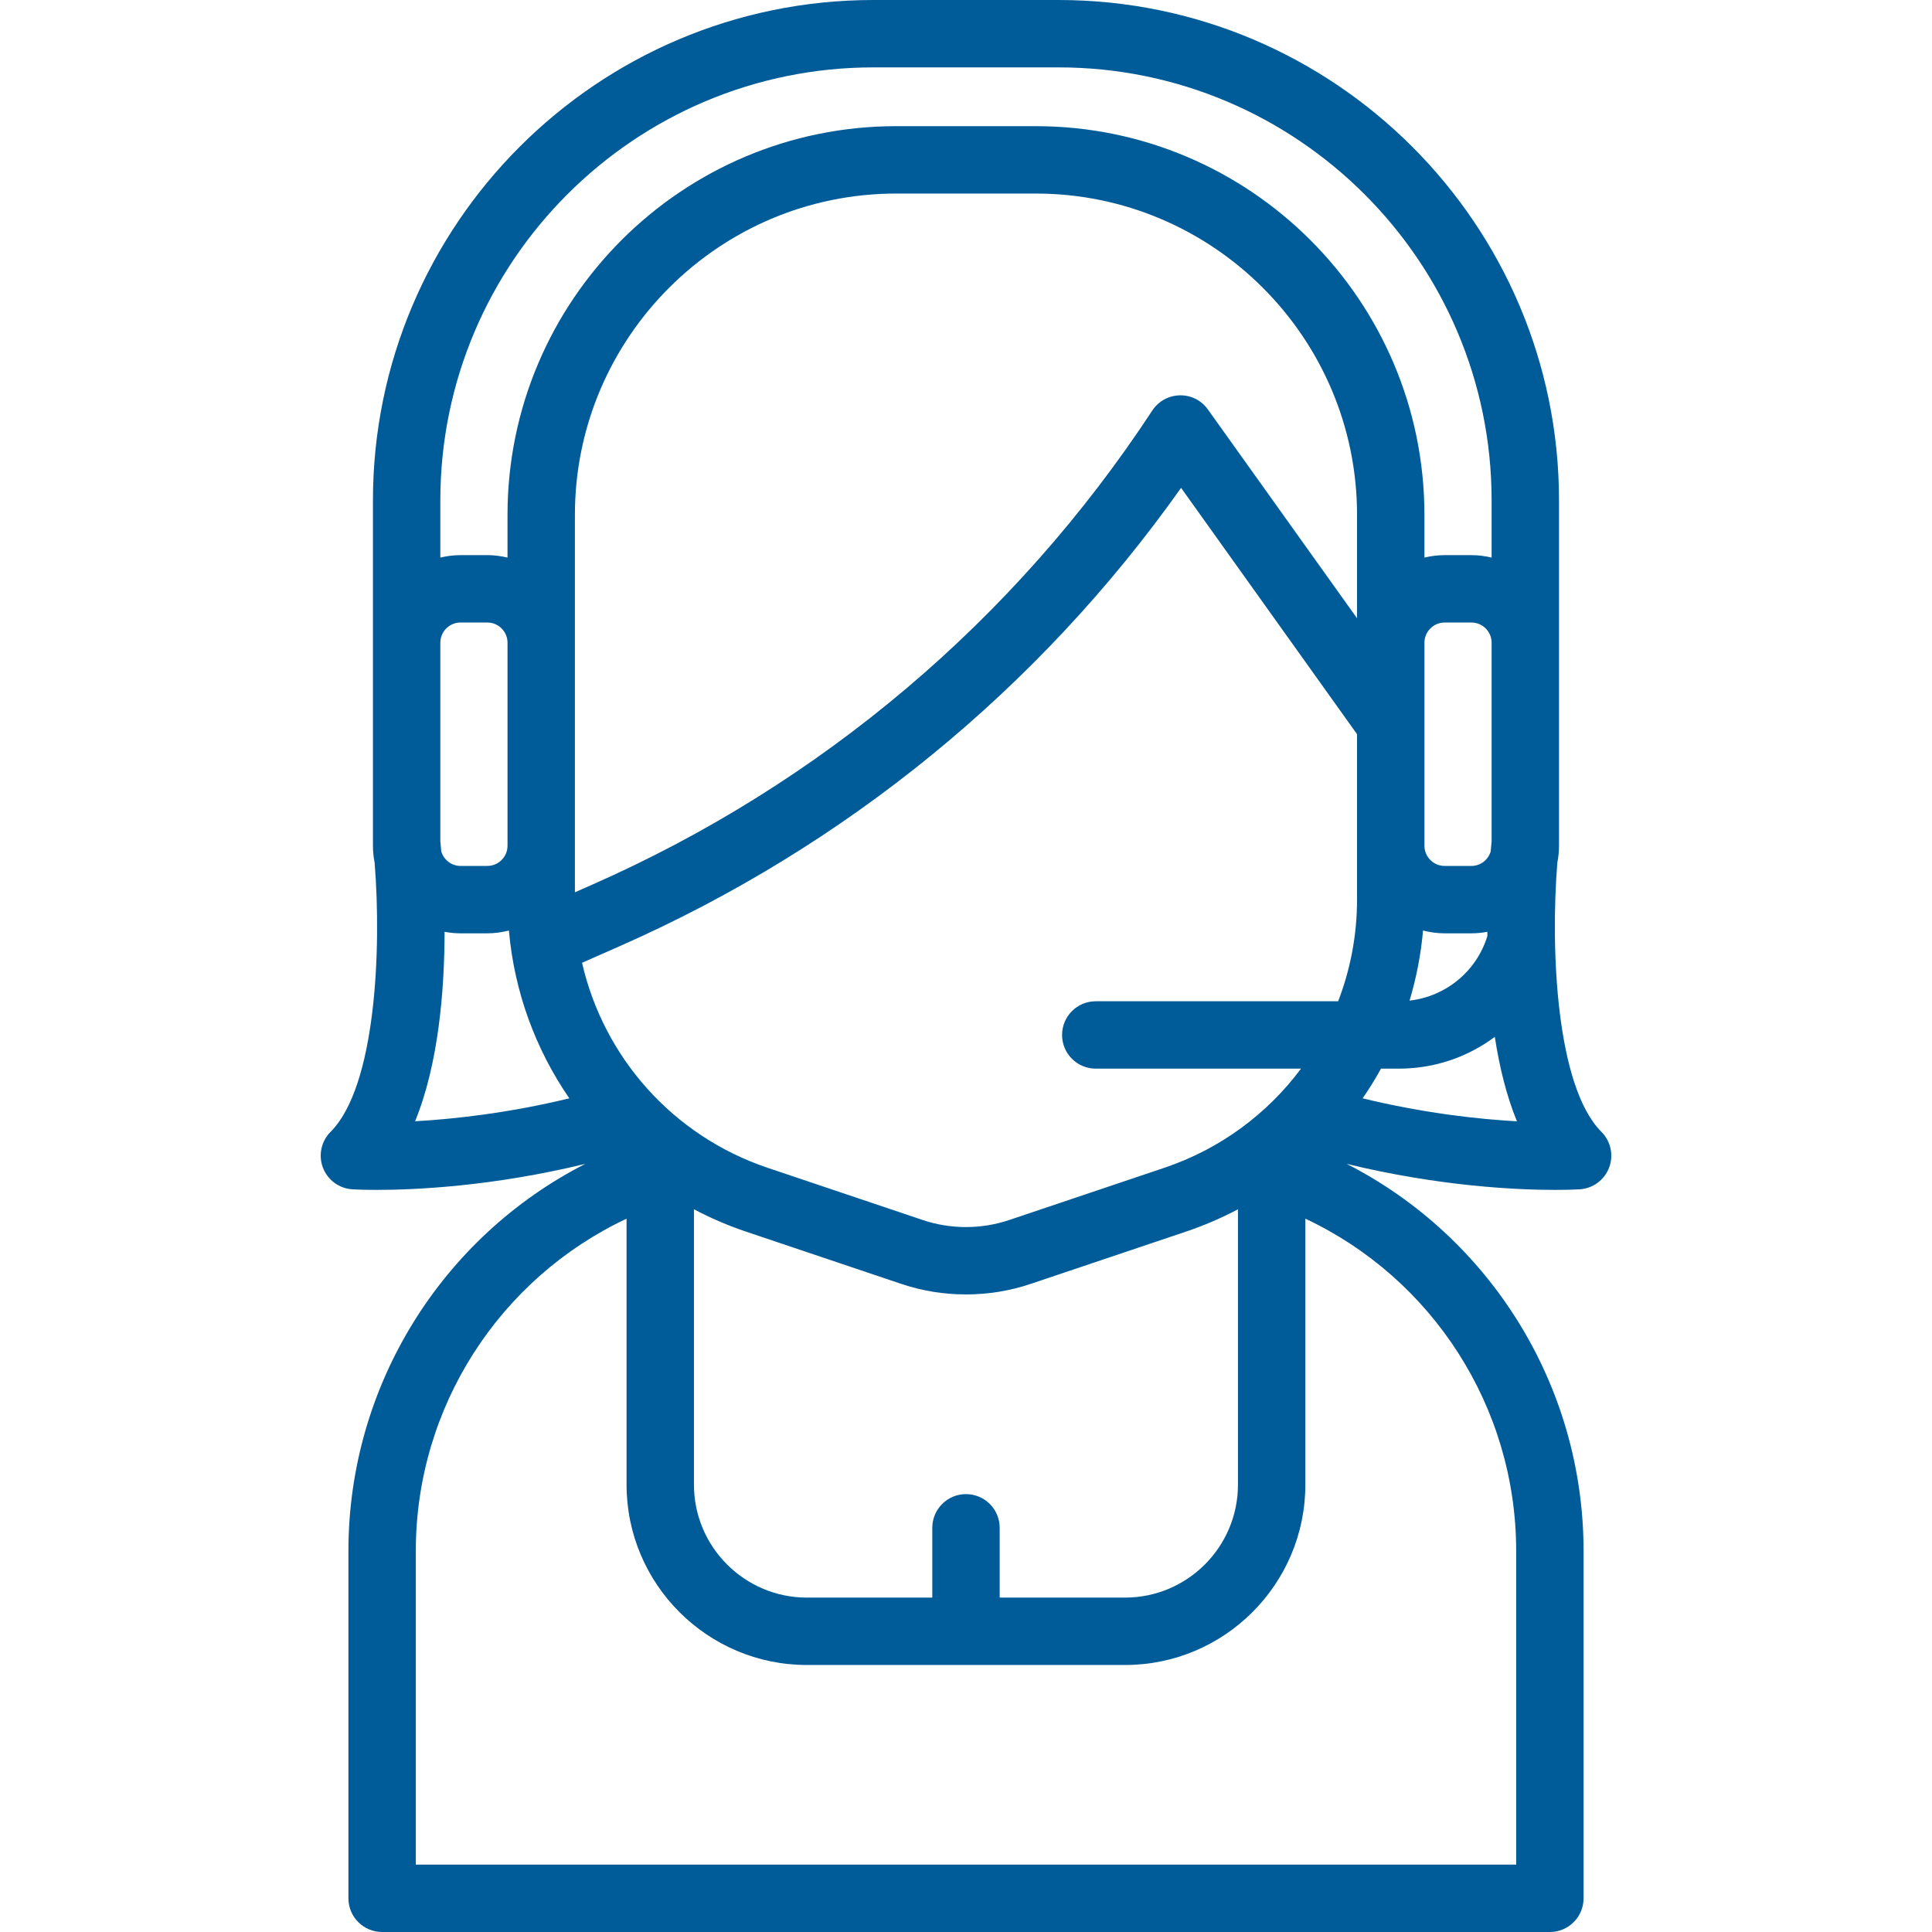 <!DOCTYPE svg PUBLIC "-//W3C//DTD SVG 1.1//EN" "http://www.w3.org/Graphics/SVG/1.1/DTD/svg11.dtd">
<!-- Uploaded to: SVG Repo, www.svgrepo.com, Transformed by: SVG Repo Mixer Tools -->
<svg fill="#005C98" height="800px" width="800px" version="1.1" id="Layer_1" xmlns="http://www.w3.org/2000/svg" xmlns:xlink="http://www.w3.org/1999/xlink" viewBox="0 0 512.002 512.002" xml:space="preserve">
<g id="SVGRepo_bgCarrier" stroke-width="0"/>
<g id="SVGRepo_tracerCarrier" stroke-linecap="round" stroke-linejoin="round"/>
<g id="SVGRepo_iconCarrier"> <g> <g> <path d="M424.395,299.953c-11.995-11.995-13.54-48.398-11.682-71.356c0.283-1.448,0.442-2.941,0.442-4.471v-91.498 C413.155,59.497,353.658,0,280.526,0h-49.064C158.331,0,98.834,59.497,98.834,132.628v91.498c0,1.537,0.158,3.036,0.444,4.491 c1.861,22.958,0.321,59.343-11.67,71.336c-2.481,2.481-3.28,6.187-2.038,9.471c1.241,3.284,4.291,5.535,7.794,5.755 c0.346,0.021,2.637,0.155,6.508,0.155c10,0,30.535-0.892,55.233-6.896c-37.896,19.347-62.771,58.65-62.771,102.61v92.025 c0,4.931,3.998,8.929,8.929,8.929h309.472c4.933,0,8.929-3.998,8.929-8.929v-92.025c0-43.964-24.884-83.271-62.792-102.616 c24.713,6.012,45.26,6.904,55.262,6.903c3.868-0.002,6.161-0.136,6.507-0.157c3.503-0.22,6.553-2.472,7.794-5.754 C427.674,306.141,426.876,302.434,424.395,299.953z M116.691,132.628h0.001c0-63.284,51.485-114.769,114.769-114.769h49.065 c63.284,0,114.769,51.485,114.769,114.769v15.138c-1.723-0.41-3.511-0.649-5.358-0.649h-7.092c-1.847,0-3.634,0.239-5.356,0.649 v-11.321c0-56.799-46.21-103.009-103.009-103.009h-36.975c-56.8,0-103.009,46.21-103.009,103.009v11.321 c-1.723-0.41-3.51-0.649-5.356-0.649h-7.092c-1.847,0-3.634,0.239-5.358,0.649V132.628z M389.939,229.484h-7.092 c-2.953,0-5.356-2.404-5.356-5.358v-53.794c0-2.954,2.404-5.358,5.356-5.358h7.092c2.954,0,5.358,2.404,5.358,5.358v52.65 c-0.065,0.639-0.155,1.548-0.252,2.685C394.377,227.867,392.353,229.484,389.939,229.484z M394.177,248.045 c-2.862,9.353-10.987,16.032-20.629,17.124c1.799-5.987,3.011-12.201,3.571-18.571c1.836,0.468,3.747,0.744,5.727,0.744h7.092 c1.448,0,2.859-0.15,4.233-0.405C394.172,247.303,394.175,247.674,394.177,248.045z M134.499,170.331v53.794 c0,2.954-2.403,5.358-5.356,5.358h-7.092c-2.414,0-4.436-1.616-5.104-3.815c-0.099-1.137-0.187-2.045-0.254-2.685v-49.105v-3.547 c0-2.954,2.404-5.358,5.358-5.358h7.092C132.096,164.974,134.499,167.377,134.499,170.331z M110.001,297.147 c6.246-15.227,7.786-34.824,7.82-50.209c1.373,0.254,2.782,0.405,4.227,0.405h7.092c1.98,0,3.891-0.276,5.727-0.744 c1.429,16.253,7.076,31.503,16.009,44.474C134.594,295.015,120.178,296.573,110.001,297.147z M152.356,224.126v-53.794v-33.889 c0-46.952,38.199-85.15,85.15-85.15h36.975c46.952,0,85.15,38.197,85.15,85.15v27.403L320.1,108.505 c-1.712-2.397-4.456-3.809-7.441-3.737c-2.945,0.058-5.672,1.564-7.289,4.027c-36.396,55.437-87.708,98.88-148.389,125.633 l-4.625,2.039V224.126z M401.805,411.046v83.095H110.192v-83.095c0-38.226,22.258-72.278,55.854-88.08v70.485 c0,26.352,21.439,47.791,47.791,47.791h84.318c26.345,0,47.779-21.439,47.779-47.791v-70.489 C379.539,338.763,401.805,372.817,401.805,411.046z M255.997,395.956c-4.931,0-8.929,3.998-8.929,8.929v18.499h-33.233 c-16.505,0-29.932-13.427-29.932-29.932v-72.98c4.387,2.318,9,4.311,13.815,5.931l41.14,13.849 c5.524,1.86,11.33,2.789,17.134,2.789c5.805,0,11.609-0.93,17.135-2.789l41.14-13.849c4.814-1.62,9.422-3.611,13.807-5.928v72.975 c0,16.505-13.421,29.932-29.92,29.932h-33.227v-18.499C264.928,399.953,260.93,395.956,255.997,395.956z M354.628,265.345h-64.239 c-4.933,0-8.929,3.998-8.929,8.929c0,4.931,3.997,8.929,8.929,8.929h54.394c-8.904,11.955-21.37,21.277-36.213,26.274 l-41.14,13.849c-7.376,2.481-15.499,2.482-22.873,0l-41.14-13.849c-25.118-8.456-43.444-29.276-49.166-54.329l9.935-4.38 C224.07,224.366,275.28,182.516,313,129.291l46.63,65.281v43.842h0.001C359.631,247.826,357.869,256.922,354.628,265.345z M361.111,291.071c1.749-2.541,3.38-5.162,4.871-7.869h4.783c9.426,0,18.246-3.094,25.377-8.421 c1.2,7.825,3.057,15.544,5.865,22.38C391.846,296.595,377.443,295.036,361.111,291.071z"/> </g> </g> </g>
</svg>